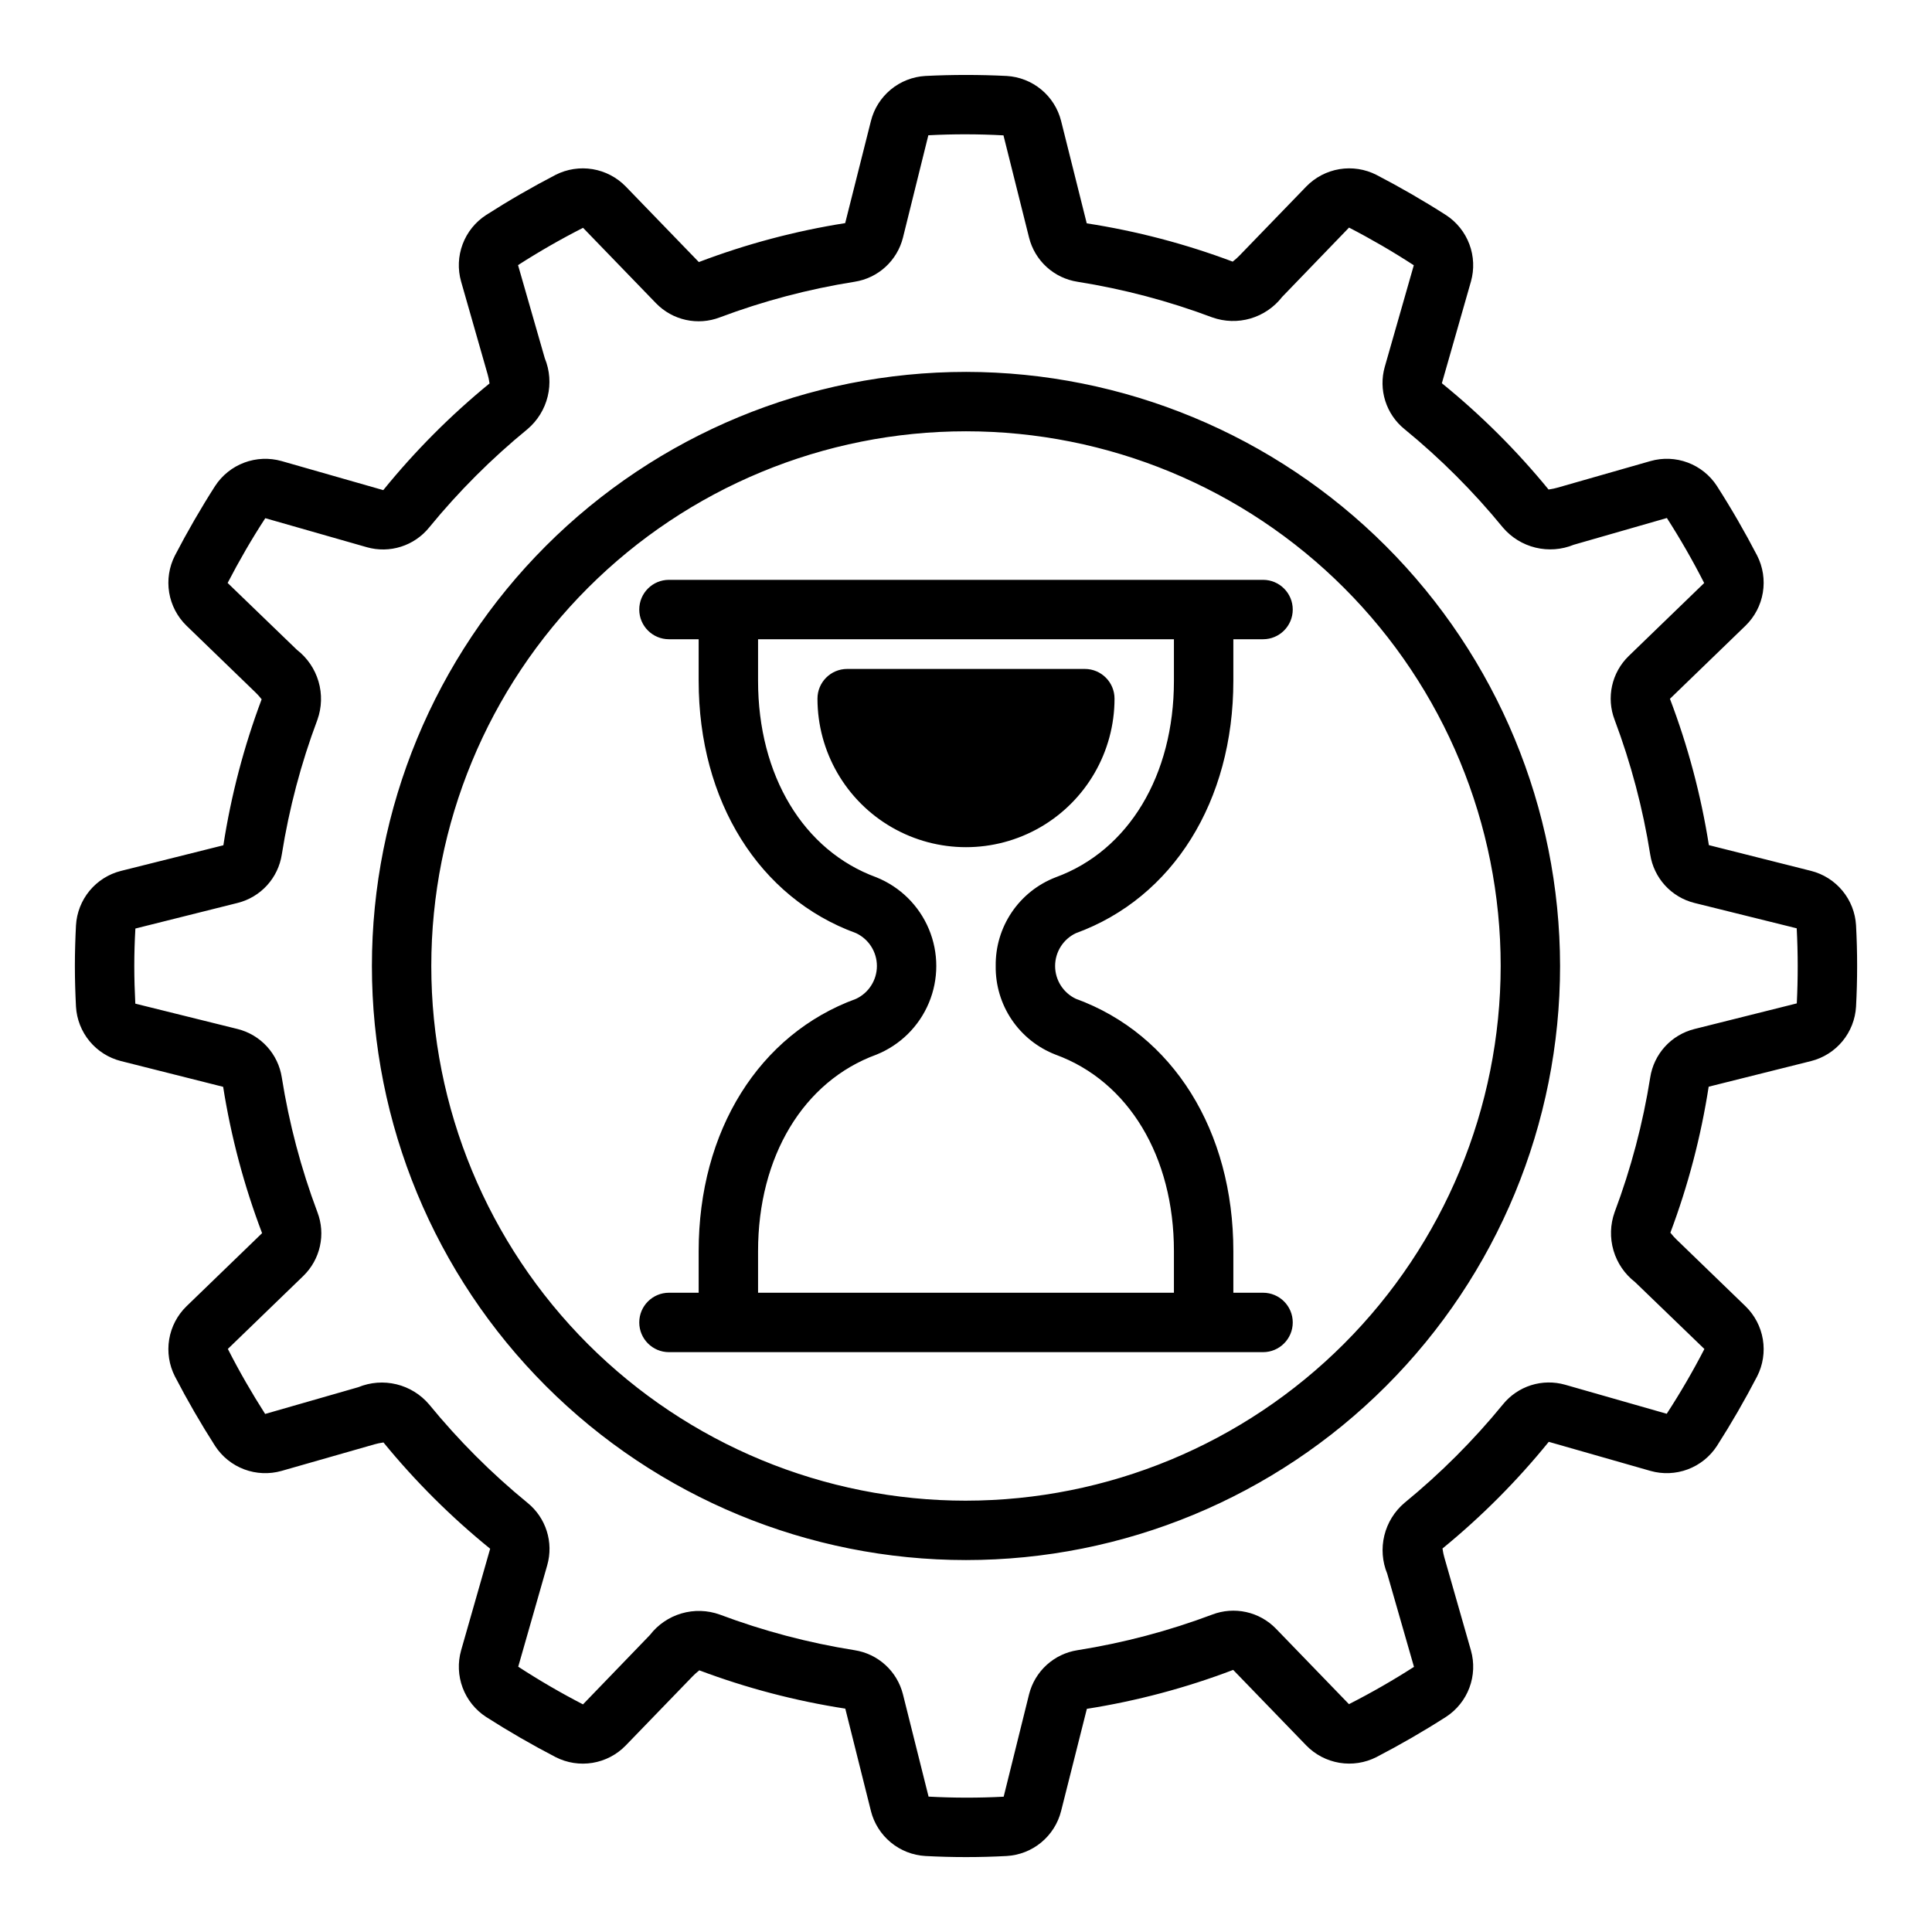 <?xml version="1.0" encoding="UTF-8"?>
<!-- The Best Svg Icon site in the world: iconSvg.co, Visit us! https://iconsvg.co -->
<svg fill="#000000" width="800px" height="800px" version="1.1" viewBox="144 144 512 512" xmlns="http://www.w3.org/2000/svg">
 <path d="m635.87 389.22c-0.195-3.359-1.457-6.57-3.602-9.164s-5.059-4.438-8.32-5.262l-27.074-6.824-0.004 0.004c-2.09-13.25-5.547-26.246-10.32-38.785l20.02-19.363c2.434-2.363 4.047-5.441 4.602-8.789 0.555-3.344 0.027-6.781-1.512-9.805-3.277-6.309-6.859-12.512-10.664-18.445h0.004c-1.848-2.84-4.551-5.012-7.723-6.199-3.168-1.188-6.637-1.328-9.891-0.398l-24.648 7.047c-1.477 0.418-2.246 0.422-2.344 0.5l-0.004-0.004c-8.445-10.328-17.922-19.766-28.281-28.172l7.699-26.938v0.004c0.922-3.262 0.781-6.727-0.406-9.898s-3.359-5.883-6.195-7.731c-5.93-3.797-12.133-7.379-18.449-10.66-3.019-1.535-6.449-2.062-9.793-1.512-3.34 0.555-6.418 2.164-8.781 4.59l-17.719 18.32c-1.062 1.094-1.723 1.48-1.773 1.598v0.004c-12.516-4.707-25.484-8.109-38.695-10.152l-6.793-27.129c-0.824-3.266-2.664-6.184-5.262-8.328-2.594-2.144-5.805-3.406-9.164-3.602-7.18-0.359-14.371-0.359-21.547 0-3.363 0.195-6.574 1.457-9.168 3.602s-4.438 5.059-5.258 8.324l-6.824 27.074c-13.25 2.09-26.246 5.551-38.785 10.32l-19.363-20.02c-2.363-2.43-5.445-4.039-8.789-4.598-3.344-0.555-6.781-0.027-9.805 1.508-6.309 3.277-12.512 6.859-18.445 10.664-2.836 1.848-5.008 4.551-6.195 7.723-1.188 3.168-1.328 6.633-0.402 9.891l7.047 24.648c0.418 1.477 0.422 2.246 0.5 2.344h-0.004c-10.328 8.445-19.766 17.922-28.172 28.281l-26.934-7.699c-3.258-0.922-6.727-0.781-9.898 0.406s-5.883 3.359-7.731 6.195c-3.781 5.906-7.367 12.117-10.656 18.441-1.539 3.019-2.07 6.453-1.52 9.797 0.555 3.344 2.164 6.422 4.594 8.785l18.32 17.719c1.094 1.062 1.48 1.723 1.598 1.773-4.703 12.516-8.105 25.484-10.148 38.699l-27.129 6.793c-3.266 0.82-6.184 2.664-8.328 5.258s-3.406 5.805-3.602 9.168c-0.18 3.566-0.293 7.156-0.293 10.773s0.113 7.207 0.293 10.773c0.195 3.359 1.457 6.57 3.602 9.164s5.059 4.438 8.324 5.262l27.074 6.824v-0.004c2.09 13.25 5.551 26.25 10.32 38.785l-20.02 19.363c-2.434 2.363-4.047 5.445-4.602 8.789-0.555 3.348-0.023 6.781 1.516 9.805 3.285 6.328 6.871 12.535 10.66 18.445 1.848 2.836 4.551 5.008 7.719 6.195 3.172 1.188 6.637 1.328 9.891 0.406l24.648-7.047c1.477-0.418 2.246-0.422 2.344-0.5h0.004c8.445 10.328 17.922 19.77 28.281 28.172l-7.699 26.938c-0.922 3.258-0.781 6.727 0.406 9.898s3.359 5.879 6.195 7.731c5.93 3.797 12.133 7.379 18.449 10.66v-0.004c3.019 1.543 6.453 2.074 9.793 1.52 3.344-0.551 6.422-2.164 8.781-4.598l17.719-18.32c1.062-1.094 1.723-1.48 1.773-1.598 12.516 4.707 25.484 8.109 38.699 10.152l6.793 27.129h-0.004c0.824 3.262 2.668 6.18 5.262 8.324s5.805 3.406 9.164 3.602c7.18 0.383 14.371 0.383 21.551 0 3.359-0.195 6.57-1.453 9.164-3.598s4.438-5.062 5.262-8.324l6.824-27.074-0.004-0.004c13.25-2.09 26.25-5.547 38.785-10.32l19.363 20.02c2.367 2.434 5.445 4.043 8.789 4.598 3.348 0.559 6.781 0.027 9.805-1.508 6.309-3.277 12.512-6.859 18.445-10.664v0.004c2.836-1.848 5.008-4.555 6.195-7.723 1.188-3.168 1.328-6.637 0.406-9.891l-7.047-24.648c-0.418-1.477-0.422-2.246-0.5-2.344v-0.004c10.328-8.445 19.77-17.922 28.172-28.281l26.938 7.699c3.258 0.926 6.727 0.785 9.898-0.402s5.879-3.359 7.727-6.199c3.797-5.93 7.379-12.133 10.66-18.449 1.539-3.019 2.07-6.449 1.516-9.793-0.555-3.34-2.164-6.418-4.594-8.781l-18.32-17.719c-1.094-1.062-1.48-1.723-1.598-1.773v0.004c4.707-12.52 8.105-25.484 10.152-38.699l27.133-6.793c3.262-0.824 6.18-2.668 8.324-5.262 2.141-2.594 3.402-5.805 3.598-9.164 0.383-7.18 0.383-14.371 0-21.551zm-15.699 20.676-0.047 0.023-27.141 6.797c-2.984 0.758-5.68 2.375-7.754 4.652-2.07 2.281-3.43 5.117-3.902 8.16-1.934 12.191-5.098 24.156-9.438 35.715-1.168 3.266-1.27 6.816-0.297 10.145s2.977 6.262 5.719 8.383l18.375 17.73h-0.004c-3.039 5.883-6.371 11.613-9.984 17.164l-26.934-7.699c-2.957-0.84-6.094-0.793-9.023 0.133-2.93 0.93-5.523 2.699-7.457 5.09-7.805 9.543-16.547 18.285-26.09 26.094-2.644 2.246-4.512 5.269-5.332 8.645-0.82 3.371-0.551 6.914 0.766 10.125l7.09 24.68v0.004c-5.574 3.578-11.324 6.879-17.23 9.883l-19.363-20.02c-2.141-2.203-4.883-3.727-7.879-4.387-3-0.66-6.125-0.43-8.992 0.668-11.559 4.348-23.527 7.508-35.719 9.441-3.047 0.473-5.883 1.832-8.164 3.906-2.277 2.074-3.894 4.773-4.652 7.758l-6.734 27.156c-6.633 0.348-13.277 0.34-19.906-0.02l-6.797-27.145c-0.758-2.984-2.375-5.68-4.652-7.754-2.277-2.07-5.113-3.43-8.156-3.902-12.195-1.934-24.16-5.098-35.719-9.438-3.262-1.176-6.816-1.285-10.145-0.309-3.332 0.973-6.266 2.981-8.383 5.731l-17.73 18.375v-0.004c-5.883-3.039-11.613-6.371-17.16-9.984l7.699-26.934h-0.004c0.84-2.957 0.789-6.094-0.141-9.023-0.926-2.93-2.695-5.519-5.082-7.457-9.543-7.805-18.285-16.547-26.09-26.09-2.246-2.644-5.273-4.512-8.645-5.332-3.375-0.82-6.918-0.555-10.129 0.766l-24.68 7.09c-3.527-5.512-6.871-11.301-9.883-17.23l20.02-19.363h-0.004c2.203-2.141 3.727-4.883 4.387-7.879 0.664-3 0.43-6.125-0.668-8.992-4.344-11.559-7.508-23.527-9.441-35.719-0.473-3.047-1.832-5.883-3.906-8.164-2.074-2.277-4.773-3.894-7.758-4.652l-27.156-6.734c-0.164-3.305-0.27-6.633-0.27-9.98s0.105-6.676 0.293-9.926l27.141-6.797c2.984-0.758 5.68-2.375 7.754-4.652 2.07-2.277 3.43-5.113 3.902-8.156 1.934-12.195 5.094-24.16 9.438-35.719 1.168-3.266 1.27-6.816 0.297-10.141-0.973-3.328-2.973-6.266-5.715-8.387l-18.371-17.73c3.066-5.91 6.41-11.699 9.98-17.164l26.934 7.699c2.957 0.836 6.094 0.785 9.023-0.145 2.926-0.926 5.519-2.691 7.457-5.078 7.805-9.543 16.547-18.285 26.09-26.09 2.644-2.25 4.512-5.273 5.332-8.645 0.82-3.375 0.551-6.918-0.766-10.129l-7.09-24.68c5.574-3.582 11.324-6.879 17.23-9.883l19.363 20.02h0.004c2.141 2.199 4.879 3.723 7.879 4.383 2.996 0.66 6.121 0.43 8.988-0.668 11.559-4.344 23.527-7.508 35.723-9.441 3.043-0.473 5.883-1.832 8.16-3.906s3.894-4.773 4.652-7.758l6.734-27.156c6.633-0.348 13.277-0.34 19.91 0.023l6.793 27.141c0.758 2.984 2.375 5.68 4.652 7.754 2.277 2.07 5.117 3.43 8.16 3.902 12.191 1.934 24.16 5.094 35.715 9.438 3.266 1.164 6.816 1.27 10.145 0.297 3.324-0.977 6.262-2.977 8.383-5.715l17.73-18.375c5.883 3.039 11.613 6.371 17.164 9.984l-7.699 26.934c-0.836 2.957-0.789 6.094 0.141 9.023 0.93 2.93 2.695 5.523 5.082 7.457 9.543 7.805 18.285 16.547 26.09 26.09 2.25 2.641 5.277 4.508 8.648 5.324 3.371 0.82 6.914 0.555 10.125-0.758l24.68-7.09h0.004c3.578 5.574 6.879 11.324 9.883 17.23l-20.02 19.363v0.004c-2.203 2.141-3.727 4.879-4.387 7.875-0.66 3-0.43 6.125 0.668 8.992 4.344 11.559 7.508 23.527 9.441 35.723 0.473 3.043 1.832 5.879 3.906 8.16 2.074 2.277 4.773 3.894 7.758 4.652l27.156 6.734c0.344 6.625 0.352 13.262 0.023 19.883zm-220.17-167.34c-41.758 0-81.805 16.586-111.33 46.113-29.527 29.523-46.113 69.57-46.113 111.33 0 41.754 16.586 81.801 46.113 111.32 29.523 29.527 69.57 46.113 111.33 46.113 41.754 0 81.801-16.586 111.32-46.113 29.527-29.523 46.113-69.57 46.113-111.32-0.047-41.742-16.648-81.762-46.164-111.28-29.516-29.516-69.535-46.117-111.27-46.164zm0 299.14c-37.582 0-73.621-14.93-100.2-41.504-26.574-26.57-41.504-62.613-41.504-100.19 0-37.582 14.93-73.621 41.504-100.2 26.574-26.574 62.613-41.504 100.2-41.504 37.578 0 73.621 14.93 100.19 41.504 26.574 26.574 41.504 62.613 41.504 100.2-0.043 37.566-14.984 73.582-41.551 100.14-26.562 26.566-62.578 41.508-100.14 41.551zm29.137-150.4c25.727-9.379 41.711-35 41.711-66.867v-11.023h7.871c4.348 0 7.871-3.523 7.871-7.871s-3.523-7.871-7.871-7.871h-157.44c-4.348 0-7.871 3.523-7.871 7.871s3.523 7.871 7.871 7.871h7.871v11.023c0 31.863 15.98 57.488 41.715 66.867h0.004c3.367 1.59 5.516 4.981 5.516 8.703s-2.152 7.113-5.519 8.699c-25.73 9.379-41.715 35.004-41.715 66.867v11.023h-7.871c-4.348 0-7.871 3.523-7.871 7.871 0 4.348 3.523 7.875 7.871 7.875h157.44c4.348 0 7.871-3.527 7.871-7.875 0-4.348-3.523-7.871-7.871-7.871h-7.871v-11.023c0-31.863-15.98-57.488-41.715-66.867h-0.004c-3.367-1.586-5.516-4.977-5.516-8.703 0.004-3.723 2.152-7.113 5.519-8.699zm-21.266 8.703c-0.07 5.066 1.41 10.035 4.246 14.234 2.836 4.199 6.894 7.43 11.621 9.258 19.344 7.055 31.363 27.004 31.363 52.074v11.023h-110.21v-11.023c0-25.07 12.02-45.02 31.359-52.074 6.289-2.531 11.297-7.473 13.91-13.723 2.617-6.25 2.617-13.289 0.004-19.539s-7.625-11.195-13.91-13.727c-19.344-7.055-31.363-27.004-31.363-52.074v-11.023h110.21v11.023c0 25.07-12.02 45.02-31.359 52.074-4.731 1.828-8.785 5.059-11.621 9.258-2.84 4.199-4.32 9.168-4.25 14.238zm31.488-70.848v-0.004c0 14.062-7.504 27.059-19.68 34.09-12.18 7.031-27.184 7.031-39.359 0-12.18-7.031-19.684-20.027-19.684-34.09 0-4.348 3.527-7.871 7.875-7.871h62.977c4.348 0 7.871 3.527 7.871 7.871z"/>
</svg>